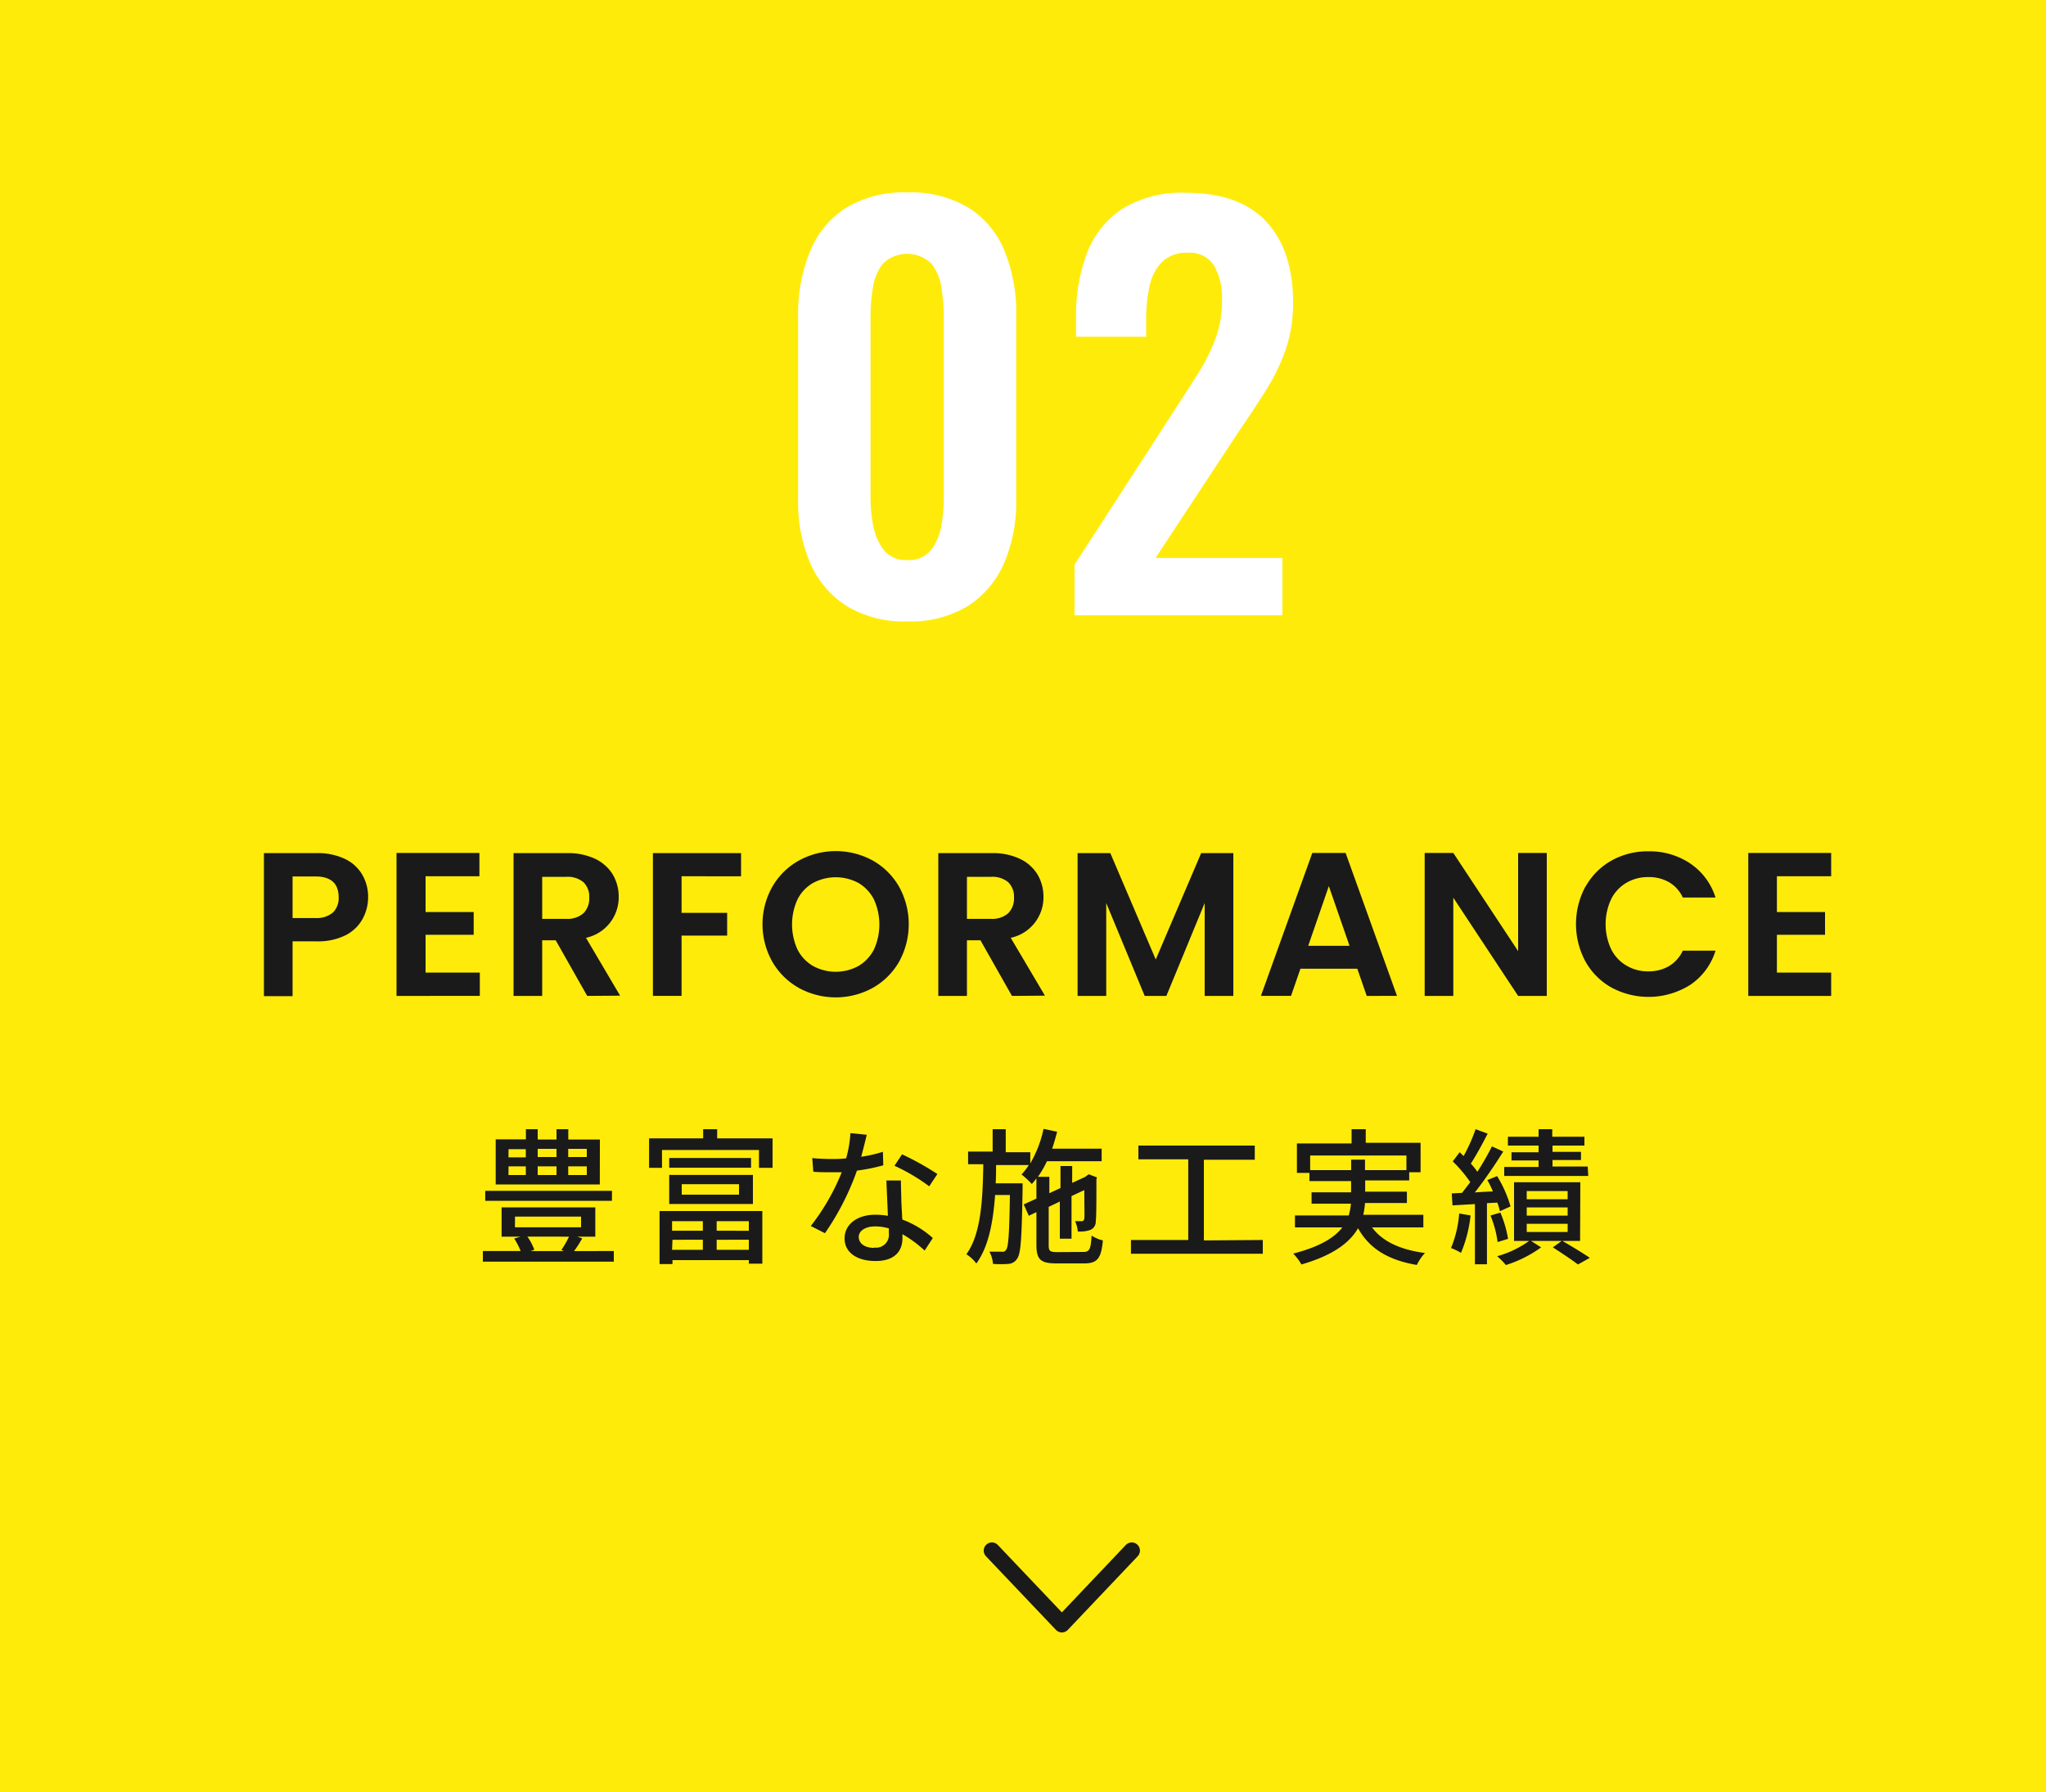 <svg xmlns="http://www.w3.org/2000/svg" viewBox="0 0 250 219">
  <defs>
    <style>
      .cls-1 {
        fill: #ffeb0a;
      }

      .cls-2 {
        fill: #fff;
      }

      .cls-3 {
        fill: #1a1a1a;
      }

      .cls-4 {
        fill: none;
        stroke: #1a1a1a;
        stroke-linecap: round;
        stroke-linejoin: round;
        stroke-width: 2px;
      }
    </style>
  </defs>
  <g id="レイヤー_2" data-name="レイヤー 2">
    <g id="contents">
      <g>
        <g>
          <rect class="cls-1" width="250" height="219"/>
          <g>
            <path class="cls-2" d="M110.84,75.94a13.42,13.42,0,0,1-7.4-1.89A11.73,11.73,0,0,1,99,68.82a18.89,18.89,0,0,1-1.48-7.68V38.52A20,20,0,0,1,99,30.68a11.22,11.22,0,0,1,4.35-5.26,13.55,13.55,0,0,1,7.52-1.9,13.56,13.56,0,0,1,7.53,1.9,11.22,11.22,0,0,1,4.35,5.26,20,20,0,0,1,1.42,7.84V61.14a18.89,18.89,0,0,1-1.48,7.68,11.73,11.73,0,0,1-4.41,5.23A13.43,13.43,0,0,1,110.84,75.94Zm0-7.5a3.45,3.45,0,0,0,2.9-1.19,6.54,6.54,0,0,0,1.26-2.9,18.32,18.32,0,0,0,.32-3.34V38.64a21.44,21.44,0,0,0-.29-3.49,6.16,6.16,0,0,0-1.22-2.93,4.26,4.26,0,0,0-5.93,0,6.16,6.16,0,0,0-1.22,2.93,21.44,21.44,0,0,0-.29,3.49V61a16.78,16.78,0,0,0,.35,3.34,6.81,6.81,0,0,0,1.29,2.9A3.38,3.38,0,0,0,110.84,68.44Z"/>
            <path class="cls-2" d="M131.3,75.19V69l12.6-19.47c.92-1.42,1.8-2.79,2.62-4.09a22.54,22.54,0,0,0,2-4.06,13,13,0,0,0,.79-4.63,7.84,7.84,0,0,0-1-4.35,3.51,3.51,0,0,0-3.15-1.51A4.25,4.25,0,0,0,142,32a5.93,5.93,0,0,0-1.54,3,18,18,0,0,0-.41,4v2.15h-8.57V38.9a21.67,21.67,0,0,1,1.35-8,11.27,11.27,0,0,1,4.32-5.39,13.87,13.87,0,0,1,7.75-1.95q6.56,0,9.83,3.53T158,36.94a17.41,17.41,0,0,1-.88,5.71,24,24,0,0,1-2.33,4.88q-1.45,2.32-3.15,4.79L141.19,68.19h15.5v7Z"/>
          </g>
          <g>
            <path class="cls-3" d="M75,152.89v1.3h-16v-1.3h4.62a8.86,8.86,0,0,0-.79-1.53l.78-.23H61.29v-3.58H72.74v3.58H70.53l.61.21c-.31.56-.65,1.1-1,1.55Zm-.23-6.14H59.29v-1.22H74.78Zm-1.48-2H60.57v-5.51h3.69V138H65.7v1.26H68V138h1.44v1.26H73.3Zm-11.16-3.31h2.12v-1H62.14Zm0,2.16h2.12v-1.06H62.14Zm.79,6.39H71v-1.31H62.93Zm1.53,1.14a7.53,7.53,0,0,1,.84,1.6l-.45.16h4.09l-.34-.12a12.8,12.8,0,0,0,.94-1.64ZM65.7,140.4v1H68v-1Zm0,2.14v1.06H68v-1.06Zm6-2.14H69.43v1H71.7Zm0,2.14H69.43v1.06H71.7Z"/>
            <path class="cls-3" d="M94.4,139.12v3.6H92.74v-2.18H80.89v2.18H79.31v-3.6h6.61V138h1.71v1.12ZM80.59,148H93.15v6.43H91.5V154H82.17v.48H80.59Zm1.18-4.41H92v3.55H81.77Zm10-2.07v1.19h-10v-1.19Zm-9.65,7.72v1.17h3.76v-1.17Zm0,3.5h3.76v-1.23H82.17ZM83.3,146h7v-1.28h-7Zm8.2,3.24H87.57v1.17H91.5Zm0,3.5v-1.23H87.57v1.23Z"/>
            <path class="cls-3" d="M105.23,141.37a16.81,16.81,0,0,0,2.65-.61l.05,1.65a22.79,22.79,0,0,1-3.22.65,32.4,32.4,0,0,1-3.91,7.65l-1.73-.88a26.9,26.9,0,0,0,3.78-6.57c-.45,0-.88,0-1.31,0-.69,0-1.44,0-2.16-.06l-.13-1.67c.7.07,1.57.11,2.29.11s1.22,0,1.85-.08a14.18,14.18,0,0,0,.52-3.08l2,.2C105.75,139.35,105.5,140.36,105.23,141.37Zm4.9,5c0,.6.07,1.64.12,2.67a11.6,11.6,0,0,1,3.73,2.26l-1,1.53a14.56,14.56,0,0,0-2.71-2v.5c0,1.53-.91,2.78-3.29,2.78-2.09,0-3.78-.91-3.78-2.78,0-1.69,1.53-2.88,3.76-2.88a10.51,10.51,0,0,1,1.53.13c-.05-1.42-.14-3.12-.18-4.31h1.77C110.09,145.06,110.11,145.69,110.13,146.41Zm-3.33,6.09a1.57,1.57,0,0,0,1.81-1.73c0-.16,0-.38,0-.61a6.09,6.09,0,0,0-1.68-.24c-1.19,0-2,.54-2,1.28S105.57,152.5,106.8,152.5Zm2.5-10,.92-1.39a33.62,33.62,0,0,1,4.32,2.41l-1,1.5A23,23,0,0,0,109.3,142.47Z"/>
            <path class="cls-3" d="M132.38,153c.75,0,.9-.33,1-2a4.33,4.33,0,0,0,1.38.59c-.2,2.18-.66,2.81-2.27,2.81h-3.4c-1.94,0-2.45-.47-2.45-2.27v-4l-.93.45-.62-1.39,1.55-.71V144a7.8,7.8,0,0,1-.56.7,11,11,0,0,0-1.26-1.17,7.46,7.46,0,0,0,.89-1.15h-4c0,.75,0,1.49-.05,2.23h3.29s0,.49,0,.7c-.1,5.84-.2,7.89-.66,8.5a1.33,1.33,0,0,1-1.08.65,12,12,0,0,1-1.88,0,3.71,3.71,0,0,0-.43-1.49c.67,0,1.24,0,1.51,0a.5.5,0,0,0,.54-.25c.27-.36.38-2,.45-6.68h-1.81c-.24,3.33-.8,6.34-2.29,8.37a4.72,4.72,0,0,0-1.22-1.13c1.8-2.47,2-6.7,2.07-11h-1.86v-1.55h3V138h1.6v2.81h3v1.37a14.15,14.15,0,0,0,1.62-4.22l1.66.35c-.18.7-.38,1.4-.61,2.07h6.05v1.53h-6.68a13.45,13.45,0,0,1-1.1,1.91h1.39v2l1.36-.63V142.5h1.43v2.06l1.6-.74.14-.11.29-.2,1,.38-.07.23c0,2.56,0,4.63-.08,5.14a1.07,1.07,0,0,1-.79,1.09,3.85,3.85,0,0,1-1.4.15,4.17,4.17,0,0,0-.33-1.26c.29,0,.65,0,.8,0s.27-.06.32-.31,0-1.53,0-3.49l-1.56.73v5.21h-1.43v-4.54l-1.36.65v4.7c0,.7.14.83,1.09.83Z"/>
            <path class="cls-3" d="M154.3,151.54v1.68H138.19v-1.68h7v-9.86h-6.09V140h14.22v1.73H147.1v9.86Z"/>
            <path class="cls-3" d="M167.65,150c1.26,1.71,3.44,2.73,6.47,3.13a5.84,5.84,0,0,0-1,1.46c-3.51-.6-5.8-2-7.18-4.49-1,1.73-3,3.3-6.92,4.43a6.57,6.57,0,0,0-1-1.33c3.31-.85,5.09-2,6-3.2h-5.79v-1.46h6.57a7.44,7.44,0,0,0,.27-1.44h-4.81v-1.39h4.83v-1.37H160v-1h-1.53v-3.6h6.68V138h1.73v1.66h6.7v3.6h-1.39v1h-5.38v1.37h5.1v1.39h-5.12a10,10,0,0,1-.21,1.44h7.34V150Zm-2.55-7v-1.28h1.69v1.28h5.06v-1.79H160.09v1.79Z"/>
            <path class="cls-3" d="M179.69,148.54a16.27,16.27,0,0,1-1.17,4.57,8.09,8.09,0,0,0-1.22-.59,13.91,13.91,0,0,0,1-4.22Zm2-1.5v7.47h-1.47v-7.36l-2.74.16-.09-1.46,1.26-.07c.31-.4.65-.85,1-1.31a16.58,16.58,0,0,0-2.14-2.54l.85-1.12.48.47a20.78,20.78,0,0,0,1.46-3.28l1.48.54c-.63,1.23-1.41,2.67-2.06,3.66a10.45,10.45,0,0,1,.8,1,32.77,32.77,0,0,0,1.78-3.1l1.38.63c-1,1.61-2.3,3.51-3.47,5,.7-.06,1.46-.09,2.21-.13-.21-.48-.45-1-.68-1.38l1.19-.49a14.66,14.66,0,0,1,1.64,3.71l-1.3.58a7,7,0,0,0-.31-1.05Zm1.3,4.75a12.56,12.56,0,0,0-.87-3.24l1.21-.36a13.94,13.94,0,0,1,.94,3.21Zm10.08-.14h-6l1.24.79A14.9,14.9,0,0,1,184,154.6a9,9,0,0,0-1.06-1.08,12.27,12.27,0,0,0,3.91-1.87H185v-7.17h8.1Zm1-7.94H183.8v-1.1H188v-.79h-3.31v-1H188V140h-3.75v-1.08H188V138h1.67v.92h3.93V140H189.7v.77h3.48v1H189.7v.79H194Zm-2.52,1.85h-5v1h5Zm0,2h-5v1h5Zm0,2h-5v1h5Zm-.69,2.07c1.19.68,2.58,1.53,3.4,2.09l-1.45.81c-.71-.54-2-1.41-3.07-2.09Z"/>
          </g>
          <g>
            <path class="cls-3" d="M44.31,112.29a4.88,4.88,0,0,1-2.07,2,7.54,7.54,0,0,1-3.56.75H35.75v6.7h-3.5V104.26h6.43a7.72,7.72,0,0,1,3.45.7,4.84,4.84,0,0,1,2.13,1.93,5.35,5.35,0,0,1,.72,2.77A5.5,5.5,0,0,1,44.31,112.29Zm-3.63-.77a2.46,2.46,0,0,0,.7-1.86q0-2.55-2.85-2.55H35.75v5.08h2.78A3.06,3.06,0,0,0,40.68,111.52Z"/>
            <path class="cls-3" d="M52,107.09v4.37h5.88v2.78H52v4.62h6.63v2.85H48.45V104.24H58.58v2.85Z"/>
            <path class="cls-3" d="M71.75,121.71l-3.85-6.8H66.25v6.8h-3.5V104.26H69.3a7.72,7.72,0,0,1,3.45.71,5,5,0,0,1,2.14,1.93,5.3,5.3,0,0,1,.71,2.71,5.06,5.06,0,0,1-4,5l4.17,7.07Zm-5.5-9.42h2.92a2.92,2.92,0,0,0,2.13-.69,2.55,2.55,0,0,0,.7-1.91,2.46,2.46,0,0,0-.7-1.87,3,3,0,0,0-2.13-.66H66.25Z"/>
            <path class="cls-3" d="M90.55,104.26v2.83H83.28v4.47h5.57v2.78H83.28v7.37h-3.5V104.26Z"/>
            <path class="cls-3" d="M97.63,120.74a8.51,8.51,0,0,1-3.25-3.19,9.35,9.35,0,0,1,0-9.2,8.51,8.51,0,0,1,3.25-3.19,9.4,9.4,0,0,1,9,0,8.5,8.5,0,0,1,3.22,3.19,9.49,9.49,0,0,1,0,9.2,8.53,8.53,0,0,1-3.23,3.19,9.38,9.38,0,0,1-9,0Zm7.27-2.69a5,5,0,0,0,1.88-2,7.37,7.37,0,0,0,0-6.14,4.94,4.94,0,0,0-1.88-2,5.87,5.87,0,0,0-5.56,0,4.83,4.83,0,0,0-1.89,2,7.37,7.37,0,0,0,0,6.14,4.91,4.91,0,0,0,1.89,2,5.8,5.8,0,0,0,5.56,0Z"/>
            <path class="cls-3" d="M123.65,121.71l-3.85-6.8h-1.65v6.8h-3.5V104.26h6.55a7.72,7.72,0,0,1,3.45.71,5,5,0,0,1,2.14,1.93,5.3,5.3,0,0,1,.71,2.71,5.05,5.05,0,0,1-4,5l4.18,7.07Zm-5.5-9.42h2.92a2.93,2.93,0,0,0,2.13-.69,2.55,2.55,0,0,0,.7-1.91,2.46,2.46,0,0,0-.7-1.87,3,3,0,0,0-2.13-.66h-2.92Z"/>
            <path class="cls-3" d="M150.7,104.26v17.45h-3.5V110.36l-4.68,11.35h-2.65l-4.7-11.35v11.35h-3.5V104.26h4l5.55,13,5.55-13Z"/>
            <path class="cls-3" d="M165.85,118.39H158.9l-1.15,3.32h-3.68l6.28-17.47h4.07l6.28,17.47H167Zm-.95-2.8-2.53-7.3-2.52,7.3Z"/>
            <path class="cls-3" d="M189,121.71h-3.5l-7.92-12v12h-3.5V104.24h3.5l7.92,12v-12H189Z"/>
            <path class="cls-3" d="M193.74,108.35a8.28,8.28,0,0,1,3.17-3.18,9,9,0,0,1,4.51-1.13,8.9,8.9,0,0,1,5.13,1.5,7.84,7.84,0,0,1,3.07,4.15h-4a4.14,4.14,0,0,0-1.69-1.88,4.89,4.89,0,0,0-2.51-.62,5.1,5.1,0,0,0-2.71.71,4.74,4.74,0,0,0-1.85,2,7.25,7.25,0,0,0,0,6.09,4.77,4.77,0,0,0,1.85,2,5.11,5.11,0,0,0,2.71.72,4.9,4.9,0,0,0,2.51-.64,4.27,4.27,0,0,0,1.69-1.89h4a7.77,7.77,0,0,1-3.06,4.16,9.55,9.55,0,0,1-9.65.35,8.3,8.3,0,0,1-3.17-3.16,9.65,9.65,0,0,1,0-9.21Z"/>
            <path class="cls-3" d="M217.12,107.09v4.37H223v2.78h-5.88v4.62h6.63v2.85H213.62V104.24h10.13v2.85Z"/>
          </g>
        </g>
        <polyline class="cls-4" points="121.2 189.5 129.75 198.5 138.29 189.5"/>
      </g>
    </g>
  </g>
</svg>
